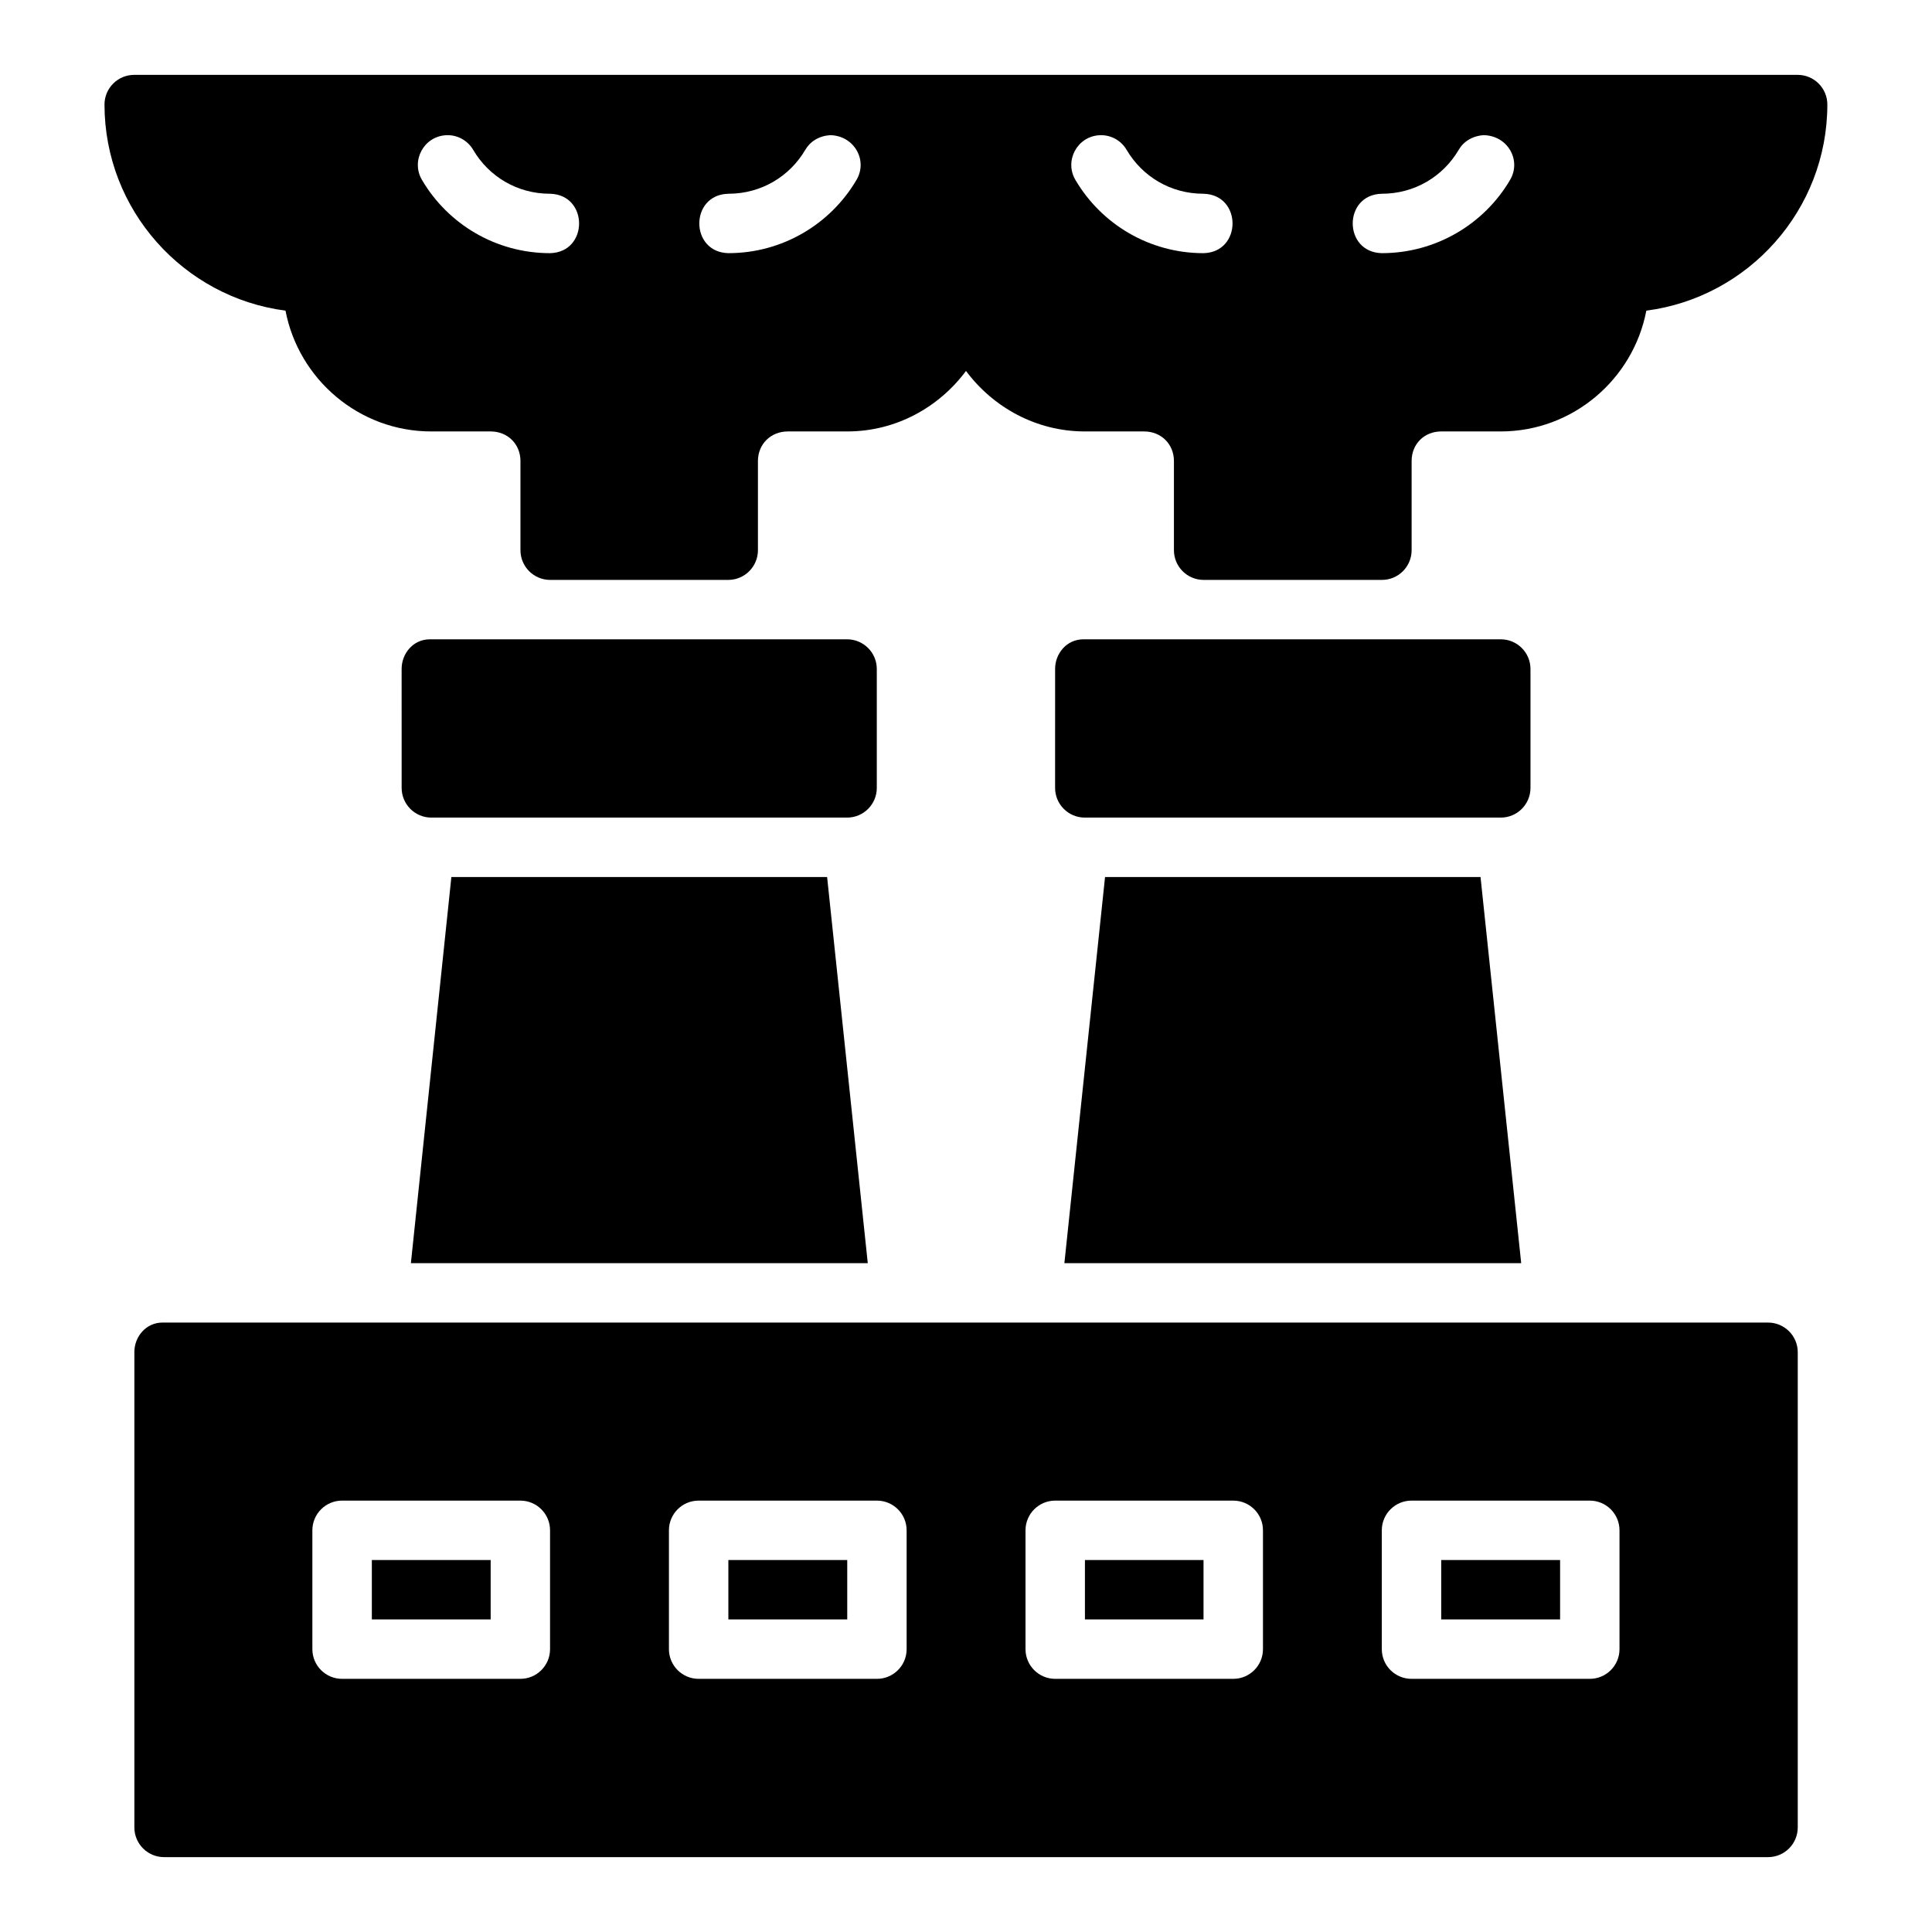 <?xml version="1.0" encoding="UTF-8"?>
<!-- Uploaded to: ICON Repo, www.svgrepo.com, Generator: ICON Repo Mixer Tools -->
<svg fill="#000000" width="800px" height="800px" version="1.1" viewBox="144 144 512 512" xmlns="http://www.w3.org/2000/svg">
 <path d="m179.61 163.84c-4.352-0.023-7.902 3.488-7.918 7.84 0 27.969 20.949 51.125 47.969 54.645 3.477 18.164 19.48 32.012 38.621 32.012h15.742c4.496 0 7.902 3.344 7.902 7.84v23.586c-0.023 4.352 3.488 7.902 7.84 7.918h47.254c4.352-0.016 7.867-3.566 7.84-7.918v-23.586c0-4.496 3.422-7.84 7.918-7.84h15.746c12.902 0 24.293-6.375 31.473-16.035 7.199 9.66 18.617 16.035 31.52 16.035h15.684c4.496 0 7.902 3.344 7.902 7.84v23.586c-0.023 4.352 3.488 7.902 7.84 7.918h47.246c4.379 0.016 7.93-3.539 7.902-7.918v-23.586c0-4.496 3.344-7.84 7.84-7.84h15.758c19.141 0 35.129-13.848 38.605-32.012 27.031-3.512 47.969-26.668 47.969-54.645-0.016-4.324-3.519-7.824-7.84-7.84zm191.3 27.953c-6.848 11.578-19.512 19.297-33.887 19.297-10.266-0.238-10.266-15.516 0-15.742 8.77 0 16.242-4.629 20.34-11.562 1.289-2.266 3.613-3.742 6.613-3.969 6.477 0.117 10.117 6.797 6.934 11.977zm173.21 0c-6.844 11.578-19.555 19.297-33.934 19.297-10.266-0.238-10.266-15.516 0-15.742 8.77 0 16.242-4.629 20.34-11.562 1.289-2.266 3.613-3.742 6.641-3.969 6.5 0.117 10.129 6.805 6.949 11.977zm-281.89-11.961c2.957-0.148 5.742 1.383 7.211 3.953 4.098 6.934 11.555 11.562 20.324 11.562 10.266 0.238 10.266 15.516 0 15.746-14.375 0-27.027-7.719-33.871-19.297-3.109-5.098 0.371-11.668 6.336-11.961zm173.17 0c2.953-0.148 5.742 1.383 7.211 3.953 4.098 6.934 11.555 11.562 20.324 11.562 10.266 0.238 10.266 15.516 0 15.746-14.375 0-27.027-7.719-33.871-19.297-3.109-5.098 0.371-11.668 6.336-11.961zm-184.96 172.92c-0.023 4.352 3.488 7.902 7.84 7.918h110.24c4.352-0.016 7.867-3.566 7.84-7.918v-31.488c-0.016-4.324-3.519-7.824-7.84-7.84h-110.62c-4.422 0-7.469 3.793-7.465 7.84zm173.17 0c-0.023 4.379 3.523 7.934 7.902 7.918h110.18c4.379 0.016 7.93-3.539 7.902-7.918v-31.488c-0.016-4.348-3.555-7.859-7.902-7.84h-110.58c-4.453 0-7.5 3.793-7.496 7.84zm-159.99 23.664-10.73 102.34h121.08l-10.777-102.34zm173.23 0-10.777 102.34h121.06l-10.777-102.34zm-257.24 125.92v125.92c-0.016 4.348 3.492 7.887 7.84 7.902h425.07c4.371 0.016 7.918-3.531 7.902-7.902v-125.92c-0.016-4.348-3.555-7.859-7.902-7.84l-425.45-0.004c-4.422 0-7.469 3.793-7.465 7.84zm55.09 39.344h47.23c4.348 0.016 7.859 3.555 7.84 7.902v31.488c-0.016 4.324-3.519 7.824-7.84 7.84h-47.23c-4.356 0.027-7.902-3.488-7.918-7.84v-31.488c-0.016-4.379 3.539-7.93 7.918-7.902zm94.418 0h47.246c4.371-0.016 7.918 3.531 7.902 7.902v31.488c-0.016 4.348-3.555 7.859-7.902 7.84h-47.246c-4.324-0.016-7.824-3.516-7.844-7.84v-31.488c-0.016-4.348 3.492-7.887 7.84-7.902zm94.496 0h47.246c4.348 0.016 7.859 3.555 7.84 7.902v31.488c-0.016 4.324-3.519 7.824-7.84 7.84h-47.25c-4.324-0.016-7.824-3.519-7.84-7.84v-31.488c-0.016-4.348 3.492-7.887 7.84-7.902zm94.48 0h47.188c4.371-0.016 7.918 3.531 7.902 7.902v31.488c-0.016 4.348-3.555 7.859-7.902 7.84h-47.188c-4.348 0.016-7.887-3.492-7.902-7.84v-31.488c-0.016-4.371 3.531-7.918 7.902-7.902zm-275.55 15.746v15.742h31.488v-15.742zm94.48 0v15.742h31.504v-15.742zm94.496 0v15.742h31.426v-15.742zm94.418 0v15.742h31.504v-15.742z"/>
</svg>
